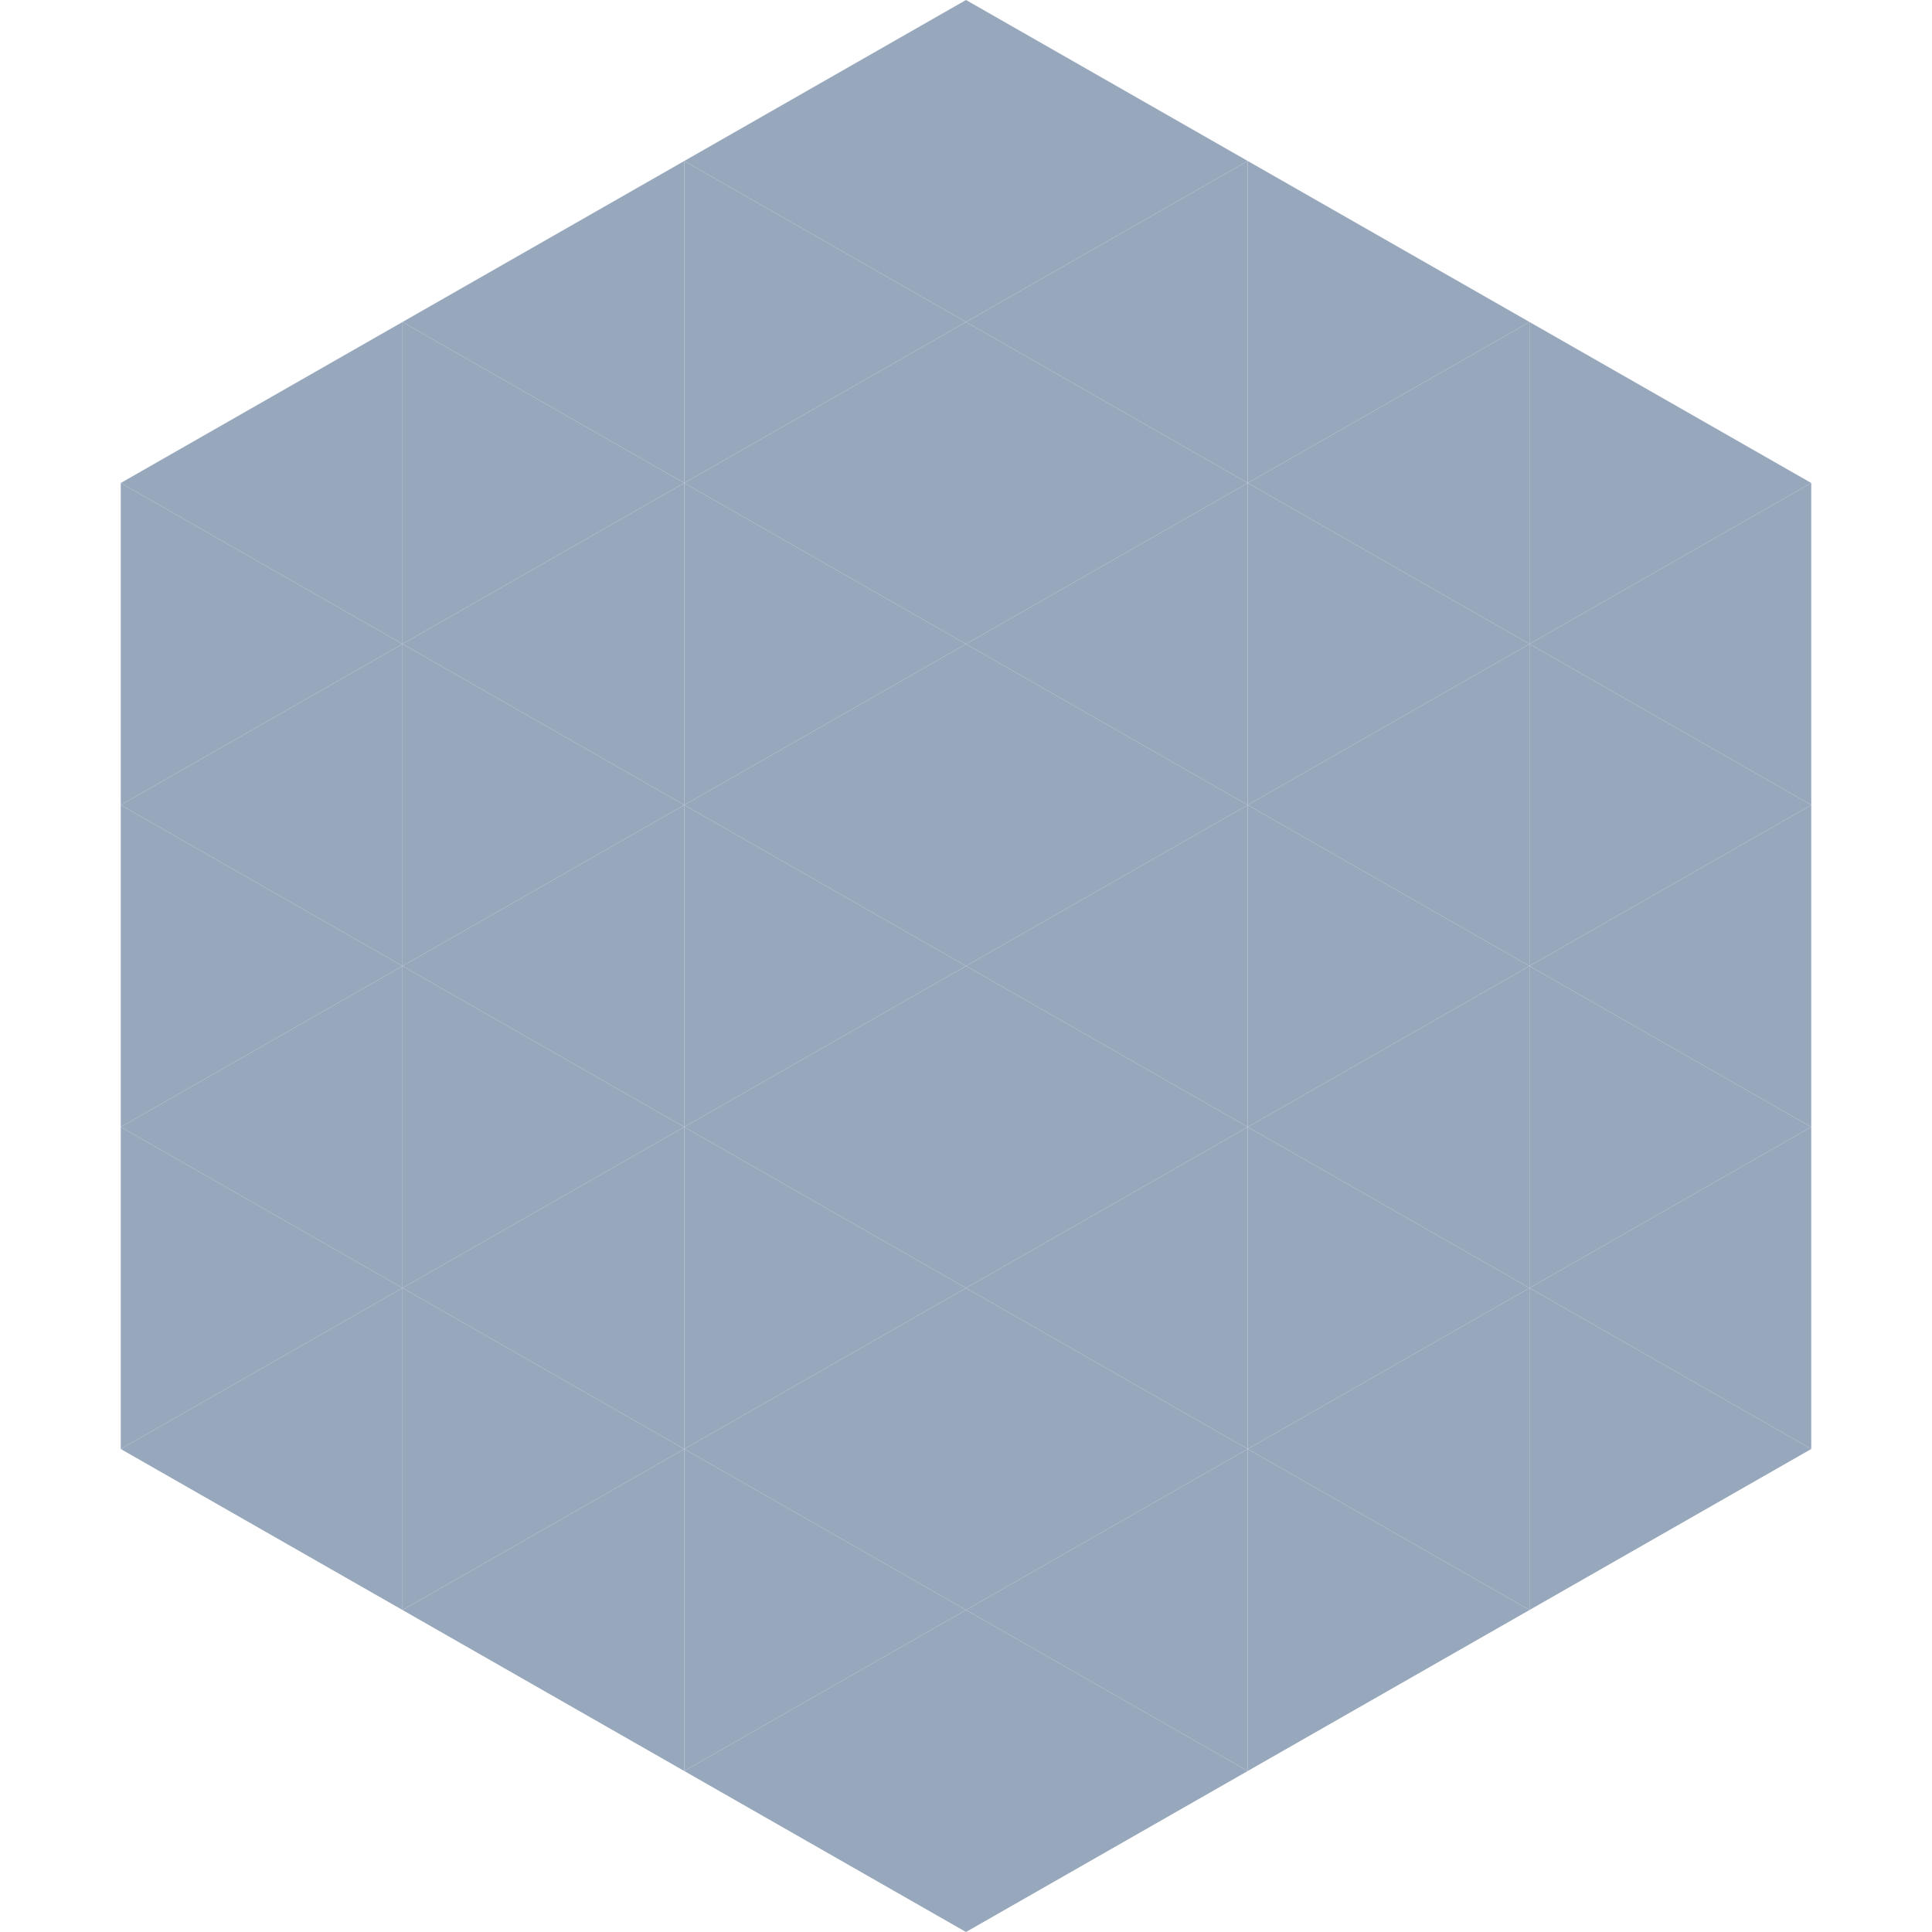 <?xml version="1.0"?>
<!-- Generated by SVGo -->
<svg width="240" height="240"
     xmlns="http://www.w3.org/2000/svg"
     xmlns:xlink="http://www.w3.org/1999/xlink">
<polygon points="50,40 15,60 50,80" style="fill:rgb(151,167,188)" />
<polygon points="190,40 225,60 190,80" style="fill:rgb(151,167,188)" />
<polygon points="15,60 50,80 15,100" style="fill:rgb(151,167,188)" />
<polygon points="225,60 190,80 225,100" style="fill:rgb(151,167,188)" />
<polygon points="50,80 15,100 50,120" style="fill:rgb(151,167,188)" />
<polygon points="190,80 225,100 190,120" style="fill:rgb(151,167,188)" />
<polygon points="15,100 50,120 15,140" style="fill:rgb(151,167,188)" />
<polygon points="225,100 190,120 225,140" style="fill:rgb(151,167,188)" />
<polygon points="50,120 15,140 50,160" style="fill:rgb(151,167,188)" />
<polygon points="190,120 225,140 190,160" style="fill:rgb(151,167,188)" />
<polygon points="15,140 50,160 15,180" style="fill:rgb(151,167,188)" />
<polygon points="225,140 190,160 225,180" style="fill:rgb(151,167,188)" />
<polygon points="50,160 15,180 50,200" style="fill:rgb(151,167,188)" />
<polygon points="190,160 225,180 190,200" style="fill:rgb(151,167,188)" />
<polygon points="15,180 50,200 15,220" style="fill:rgb(255,255,255); fill-opacity:0" />
<polygon points="225,180 190,200 225,220" style="fill:rgb(255,255,255); fill-opacity:0" />
<polygon points="50,0 85,20 50,40" style="fill:rgb(255,255,255); fill-opacity:0" />
<polygon points="190,0 155,20 190,40" style="fill:rgb(255,255,255); fill-opacity:0" />
<polygon points="85,20 50,40 85,60" style="fill:rgb(151,167,188)" />
<polygon points="155,20 190,40 155,60" style="fill:rgb(151,167,188)" />
<polygon points="50,40 85,60 50,80" style="fill:rgb(151,167,188)" />
<polygon points="190,40 155,60 190,80" style="fill:rgb(151,167,188)" />
<polygon points="85,60 50,80 85,100" style="fill:rgb(151,167,188)" />
<polygon points="155,60 190,80 155,100" style="fill:rgb(151,167,188)" />
<polygon points="50,80 85,100 50,120" style="fill:rgb(151,167,188)" />
<polygon points="190,80 155,100 190,120" style="fill:rgb(151,167,188)" />
<polygon points="85,100 50,120 85,140" style="fill:rgb(151,167,188)" />
<polygon points="155,100 190,120 155,140" style="fill:rgb(151,167,188)" />
<polygon points="50,120 85,140 50,160" style="fill:rgb(151,167,188)" />
<polygon points="190,120 155,140 190,160" style="fill:rgb(151,167,188)" />
<polygon points="85,140 50,160 85,180" style="fill:rgb(151,167,188)" />
<polygon points="155,140 190,160 155,180" style="fill:rgb(151,167,188)" />
<polygon points="50,160 85,180 50,200" style="fill:rgb(151,167,188)" />
<polygon points="190,160 155,180 190,200" style="fill:rgb(151,167,188)" />
<polygon points="85,180 50,200 85,220" style="fill:rgb(151,167,188)" />
<polygon points="155,180 190,200 155,220" style="fill:rgb(151,167,188)" />
<polygon points="120,0 85,20 120,40" style="fill:rgb(151,167,188)" />
<polygon points="120,0 155,20 120,40" style="fill:rgb(151,167,188)" />
<polygon points="85,20 120,40 85,60" style="fill:rgb(151,167,188)" />
<polygon points="155,20 120,40 155,60" style="fill:rgb(151,167,188)" />
<polygon points="120,40 85,60 120,80" style="fill:rgb(151,167,188)" />
<polygon points="120,40 155,60 120,80" style="fill:rgb(151,167,188)" />
<polygon points="85,60 120,80 85,100" style="fill:rgb(151,167,188)" />
<polygon points="155,60 120,80 155,100" style="fill:rgb(151,167,188)" />
<polygon points="120,80 85,100 120,120" style="fill:rgb(151,167,188)" />
<polygon points="120,80 155,100 120,120" style="fill:rgb(151,167,188)" />
<polygon points="85,100 120,120 85,140" style="fill:rgb(151,167,188)" />
<polygon points="155,100 120,120 155,140" style="fill:rgb(151,167,188)" />
<polygon points="120,120 85,140 120,160" style="fill:rgb(151,167,188)" />
<polygon points="120,120 155,140 120,160" style="fill:rgb(151,167,188)" />
<polygon points="85,140 120,160 85,180" style="fill:rgb(151,167,188)" />
<polygon points="155,140 120,160 155,180" style="fill:rgb(151,167,188)" />
<polygon points="120,160 85,180 120,200" style="fill:rgb(151,167,188)" />
<polygon points="120,160 155,180 120,200" style="fill:rgb(151,167,188)" />
<polygon points="85,180 120,200 85,220" style="fill:rgb(151,167,188)" />
<polygon points="155,180 120,200 155,220" style="fill:rgb(151,167,188)" />
<polygon points="120,200 85,220 120,240" style="fill:rgb(151,167,188)" />
<polygon points="120,200 155,220 120,240" style="fill:rgb(151,167,188)" />
<polygon points="85,220 120,240 85,260" style="fill:rgb(255,255,255); fill-opacity:0" />
<polygon points="155,220 120,240 155,260" style="fill:rgb(255,255,255); fill-opacity:0" />
</svg>
